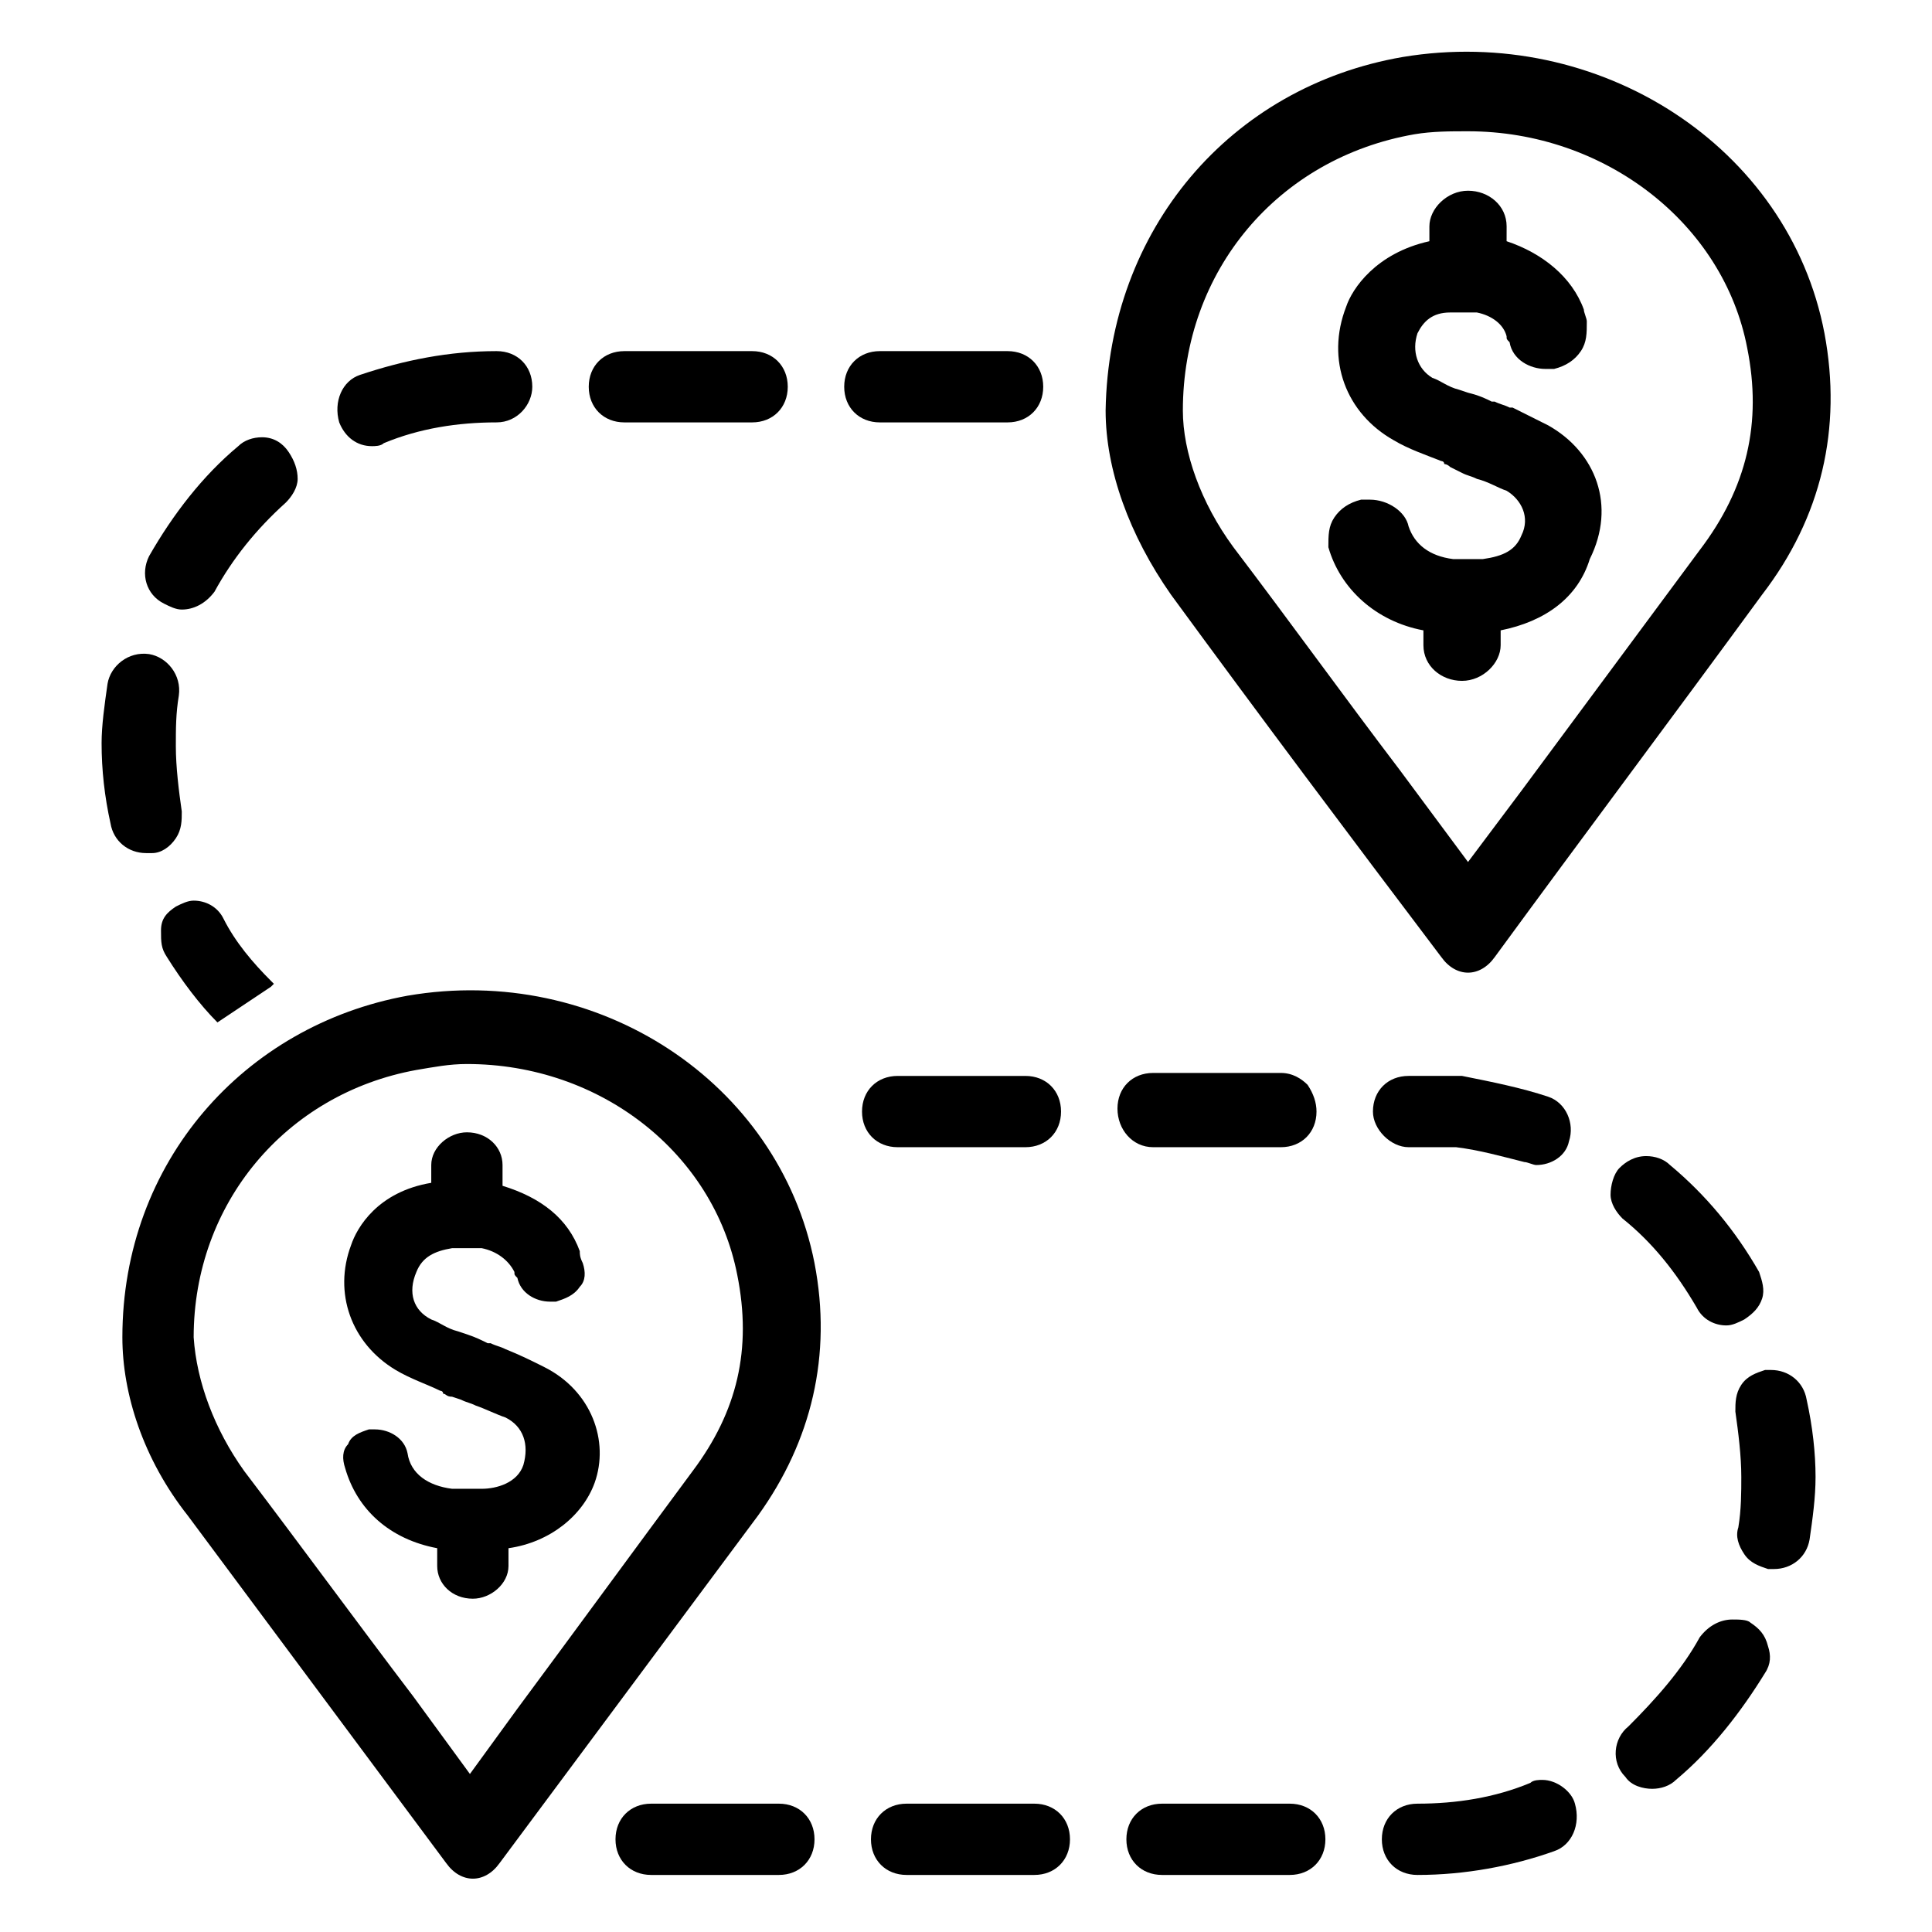<?xml version="1.0" encoding="UTF-8"?>
<!-- Uploaded to: SVG Repo, www.svgrepo.com, Generator: SVG Repo Mixer Tools -->
<svg fill="#000000" width="800px" height="800px" version="1.1" viewBox="144 144 512 512" xmlns="http://www.w3.org/2000/svg">
 <g>
  <path d="m554.29 256.73c-3.148-1.574-6.297-3.148-9.445-4.723h-0.789c-1.574-0.789-2.363-0.789-3.938-1.574h-0.789c-1.574-0.789-3.148-1.574-6.297-2.363l-2.363-0.789c-3.148-0.789-4.723-2.363-7.086-3.148-3.938-2.363-5.512-7.086-3.938-11.809 1.574-3.148 3.938-5.512 8.66-5.512h7.086c3.938 0.789 7.086 3.148 7.871 6.297 0 0.789 0 0.789 0.789 1.574 0.789 4.723 5.512 7.086 9.445 7.086h2.363c3.148-0.789 5.512-2.363 7.086-4.723 1.574-2.363 1.574-4.723 1.574-7.871 0-0.789-0.789-2.363-0.789-3.148-3.148-8.66-11.02-14.957-20.469-18.105l0.008-3.934c0-5.512-4.723-9.445-10.234-9.445-5.512 0-10.234 4.723-10.234 9.445v3.938c-14.168 3.148-20.469 12.594-22.043 17.32-5.512 14.168 0 28.34 12.594 35.426 3.938 2.363 8.66 3.938 12.594 5.512 0 0 0.789 0 0.789 0.789 0 0 0.789 0 1.574 0.789l3.148 1.574c1.574 0.789 2.363 0.789 3.938 1.574 3.148 0.789 5.512 2.363 7.871 3.148 3.938 2.363 6.297 7.086 3.938 11.809-1.574 3.938-4.723 5.512-10.234 6.297h-2.363-4.723-0.789c-6.297-0.789-10.234-3.938-11.809-8.66-0.789-3.938-5.512-7.086-10.234-7.086h-2.363c-3.148 0.789-5.512 2.363-7.086 4.723-1.574 2.363-1.574 4.723-1.574 7.871 3.148 11.02 12.594 19.68 25.191 22.043v3.938c0 5.512 4.723 9.445 10.234 9.445s10.234-4.723 10.234-9.445v-3.938c11.809-2.363 20.469-8.66 23.617-18.895 7.09-14.176 1.582-28.344-11.016-35.43z"/>
  <path d="m288.21 506.27c-3.148-1.574-6.297-3.148-10.234-4.723-1.574-0.789-2.363-0.789-3.938-1.574h-0.789c-1.574-0.789-3.148-1.574-5.512-2.363l-2.363-0.789c-3.148-0.789-4.723-2.363-7.086-3.148-4.723-2.363-6.297-7.086-3.938-12.594 1.574-3.938 4.723-5.512 9.445-6.297h7.871c3.938 0.789 7.086 3.148 8.66 6.297 0 0.789 0 0.789 0.789 1.574 0.789 3.938 4.723 6.297 8.66 6.297h1.574c2.363-0.789 4.723-1.574 6.297-3.938 1.574-1.574 1.574-3.938 0.789-6.297-0.789-1.574-0.789-2.363-0.789-3.148-3.148-8.66-10.234-14.168-20.469-17.32v-5.512c0-4.723-3.938-8.66-9.445-8.66-4.723 0-9.445 3.938-9.445 8.66v4.723c-14.168 2.363-19.68 11.809-21.254 16.531-4.723 12.594 0 25.977 11.809 33.062 3.938 2.363 8.66 3.938 11.809 5.512 0 0 0.789 0 0.789 0.789 0.789 0 0.789 0.789 2.363 0.789l2.363 0.789c1.574 0.789 2.363 0.789 3.938 1.574 2.363 0.789 5.512 2.363 7.871 3.148 4.723 2.363 6.297 7.086 4.723 12.594-1.574 4.723-7.086 6.297-11.02 6.297h-1.574-4.723-1.574c-6.297-0.789-11.02-3.938-11.809-9.445-0.789-3.938-4.723-6.297-8.66-6.297h-1.574c-2.363 0.789-4.723 1.574-5.512 3.938-1.574 1.574-1.574 3.938-0.789 6.297 3.148 11.02 11.809 18.895 24.402 21.254v4.723c0 4.723 3.938 8.66 9.445 8.66 4.723 0 9.445-3.938 9.445-8.66v-4.723c11.02-1.574 19.68-8.66 22.828-17.32 3.945-11.02-0.777-24.398-13.375-30.699z"/>
  <path d="m343.32 255.94c5.512 0 9.445-3.938 9.445-9.445 0-5.512-3.938-9.445-9.445-9.445h-33.852c-5.512 0-9.445 3.938-9.445 9.445 0 5.512 3.938 9.445 9.445 9.445z"/>
  <path d="m275.62 237.05c-12.594 0-24.402 2.363-36.211 6.297-4.723 1.574-7.086 7.086-5.512 12.594 1.574 3.938 4.723 6.297 8.66 6.297 0.789 0 2.363 0 3.148-0.789 9.445-3.938 19.68-5.512 29.914-5.512 5.512 0 9.445-4.723 9.445-9.445 0-5.504-3.934-9.441-9.445-9.441z"/>
  <path d="m350.41 621.99h-33.852c-5.512 0-9.445 3.938-9.445 9.445 0 5.512 3.938 9.445 9.445 9.445h33.852c5.512 0 9.445-3.938 9.445-9.445 0-5.508-3.938-9.445-9.445-9.445z"/>
  <path d="m411.02 255.94c5.512 0 9.445-3.938 9.445-9.445 0-5.512-3.938-9.445-9.445-9.445h-33.852c-5.512 0-9.445 3.938-9.445 9.445 0 5.512 3.938 9.445 9.445 9.445z"/>
  <path d="m213.43 259.88c-2.363 0-4.723 0.789-6.297 2.363-9.445 7.871-17.32 18.105-23.617 29.125-2.363 4.723-0.789 10.234 3.938 12.594 1.574 0.789 3.148 1.578 4.723 1.578 3.148 0 6.297-1.574 8.66-4.723 4.723-8.66 11.02-16.531 18.895-23.617 1.574-1.574 3.148-3.938 3.148-6.297 0-2.363-0.789-4.723-2.363-7.086s-3.934-3.938-7.086-3.938z"/>
  <path d="m190.6 366.15c1.574-2.363 1.574-4.723 1.574-7.086-0.789-5.512-1.574-11.809-1.574-17.32 0-4.723 0-8.66 0.789-13.383 0.789-5.512-3.148-10.234-7.871-11.02-5.512-0.789-10.234 3.148-11.02 7.871-0.789 5.512-1.574 11.02-1.574 15.742 0 7.086 0.789 14.168 2.363 21.254 0.789 4.723 4.723 7.871 9.445 7.871h1.574c2.359 0.008 4.719-1.566 6.293-3.93z"/>
  <path d="m203.2 387.4c-1.574-3.148-4.723-4.723-7.871-4.723-1.574 0-3.148 0.789-4.723 1.574-2.363 1.574-3.938 3.148-3.938 6.297 0 3.148 0 4.723 1.574 7.086 3.938 6.297 8.66 12.594 13.383 17.32l-0.789 0.785 0.789-0.789c4.723-3.148 9.445-6.297 14.168-9.445l0.789-0.789-0.789-0.789c-4.723-4.719-9.445-10.23-12.594-16.527z"/>
  <path d="m552.71 615.69c-0.789 0-2.363 0-3.148 0.789-9.445 3.938-19.68 5.512-29.914 5.512-5.512 0-9.445 3.938-9.445 9.445 0 5.512 3.938 9.445 9.445 9.445 12.594 0 25.191-2.363 36.211-6.297 4.723-1.574 7.086-7.086 5.512-12.594-0.789-3.152-4.723-6.301-8.66-6.301z"/>
  <path d="m517.29 448.02h12.594c6.297 0.789 11.809 2.363 18.105 3.938 0.789 0 2.363 0.789 3.148 0.789 3.938 0 7.871-2.363 8.66-6.297 1.574-4.723-0.789-10.234-5.512-11.809-7.086-2.363-14.957-3.938-22.828-5.512h-14.168c-5.512 0-9.445 3.938-9.445 9.445-0.004 4.719 4.723 9.445 9.445 9.445z"/>
  <path d="m593.65 490.53c1.574 3.148 4.723 4.723 7.871 4.723 1.574 0 3.148-0.789 4.723-1.574 2.363-1.574 3.938-3.148 4.723-5.512 0.789-2.363 0-4.723-0.789-7.086-6.297-11.02-14.168-20.469-23.617-28.34-1.574-1.574-3.938-2.363-6.297-2.363-3.148 0-5.512 1.574-7.086 3.148-1.574 1.574-2.363 4.723-2.363 7.086s1.574 4.723 3.148 6.297c7.883 6.301 14.18 14.176 19.688 23.621z"/>
  <path d="m607.82 573.97c-0.789-0.785-3.148-0.785-4.723-0.785-3.148 0-6.297 1.574-8.66 4.723-4.723 8.66-11.809 16.531-18.895 23.617-3.938 3.148-4.723 9.445-0.789 13.383 1.574 2.363 4.723 3.148 7.086 3.148 2.363 0 4.723-0.789 6.297-2.363 9.445-7.871 17.32-18.105 23.617-28.34 1.574-2.363 1.574-4.723 0.789-7.086-0.785-3.148-2.363-4.723-4.723-6.297z"/>
  <path d="m622.78 514.93c-0.789-4.723-4.723-7.871-9.445-7.871h-1.574c-2.363 0.789-4.723 1.574-6.297 3.938-1.574 2.363-1.574 4.723-1.574 7.086 0.789 5.512 1.574 11.809 1.574 17.32 0 3.938 0 8.66-0.789 13.383-0.789 2.363 0 4.723 1.574 7.086 1.574 2.363 3.938 3.148 6.297 3.938h1.574c4.723 0 8.66-3.148 9.445-7.871 0.789-5.512 1.574-11.02 1.574-16.531 0-6.305-0.785-13.391-2.359-20.477z"/>
  <path d="m418.11 621.99h-33.852c-5.512 0-9.445 3.938-9.445 9.445 0 5.512 3.938 9.445 9.445 9.445h33.852c5.512 0 9.445-3.938 9.445-9.445 0-5.508-3.938-9.445-9.445-9.445z"/>
  <path d="m485.8 621.99h-33.852c-5.512 0-9.445 3.938-9.445 9.445 0 5.512 3.938 9.445 9.445 9.445h33.852c5.512 0 9.445-3.938 9.445-9.445 0-5.508-3.938-9.445-9.445-9.445z"/>
  <path d="m381.89 448.02h33.852c5.512 0 9.445-3.938 9.445-9.445 0-5.512-3.938-9.445-9.445-9.445h-33.852c-5.512 0-9.445 3.938-9.445 9.445-0.004 5.508 3.934 9.445 9.445 9.445z"/>
  <path d="m449.59 448.02h33.852c5.512 0 9.445-3.938 9.445-9.445 0-2.363-0.789-4.723-2.363-7.086-1.574-1.574-3.938-3.148-7.086-3.148h-33.852c-5.512 0-9.445 3.938-9.445 9.445 0 5.508 3.938 10.234 9.449 10.234z"/>
  <path d="m627.5 232.32c-9.445-49.594-59.828-81.867-111.78-73.211-45.656 7.871-77.934 45.656-78.719 93.676 0 15.742 6.297 33.062 17.32 48.805 23.617 32.273 47.23 63.762 71.637 96.039 3.938 5.512 10.234 5.512 14.168 0 23.617-32.273 47.23-63.762 70.848-96.039 15.738-20.461 21.25-44.078 16.527-69.27zm-33.062 57.465c-15.742 21.254-31.488 42.508-47.23 63.762l-14.168 18.895-18.105-24.402c-14.957-19.68-29.125-39.359-44.082-59.039-8.66-11.809-13.383-25.191-13.383-36.211 0-37 25.191-66.914 61.402-73.211 4.723-0.789 9.445-0.789 14.168-0.789 36.211 0 67.699 24.402 73.996 57.465 3.934 19.684-0.004 37-12.598 53.531z"/>
  <path d="m359.85 478.72c-9.445-48.02-57.465-79.508-107.85-70.848-43.297 7.871-75.57 44.082-75.57 90.527 0 14.957 5.512 32.273 17.32 47.23 22.828 30.699 45.656 61.402 68.488 92.102 3.938 5.512 10.234 5.512 14.168 0 22.828-30.699 45.656-61.402 68.488-92.102 14.164-19.68 19.676-42.508 14.953-66.91zm-32.277 55.105c-15.742 21.254-30.699 41.723-46.445 62.977l-12.594 17.32-14.957-20.469c-14.957-19.68-29.914-40.148-44.871-59.828-7.871-11.02-12.594-23.617-13.383-35.426 0-35.426 24.402-64.551 59.039-70.848 4.723-0.789 8.66-1.574 13.383-1.574 35.426 0 65.336 23.617 71.637 55.891 3.938 19.68 0 36.211-11.809 51.957z"/>
 </g>
</svg>